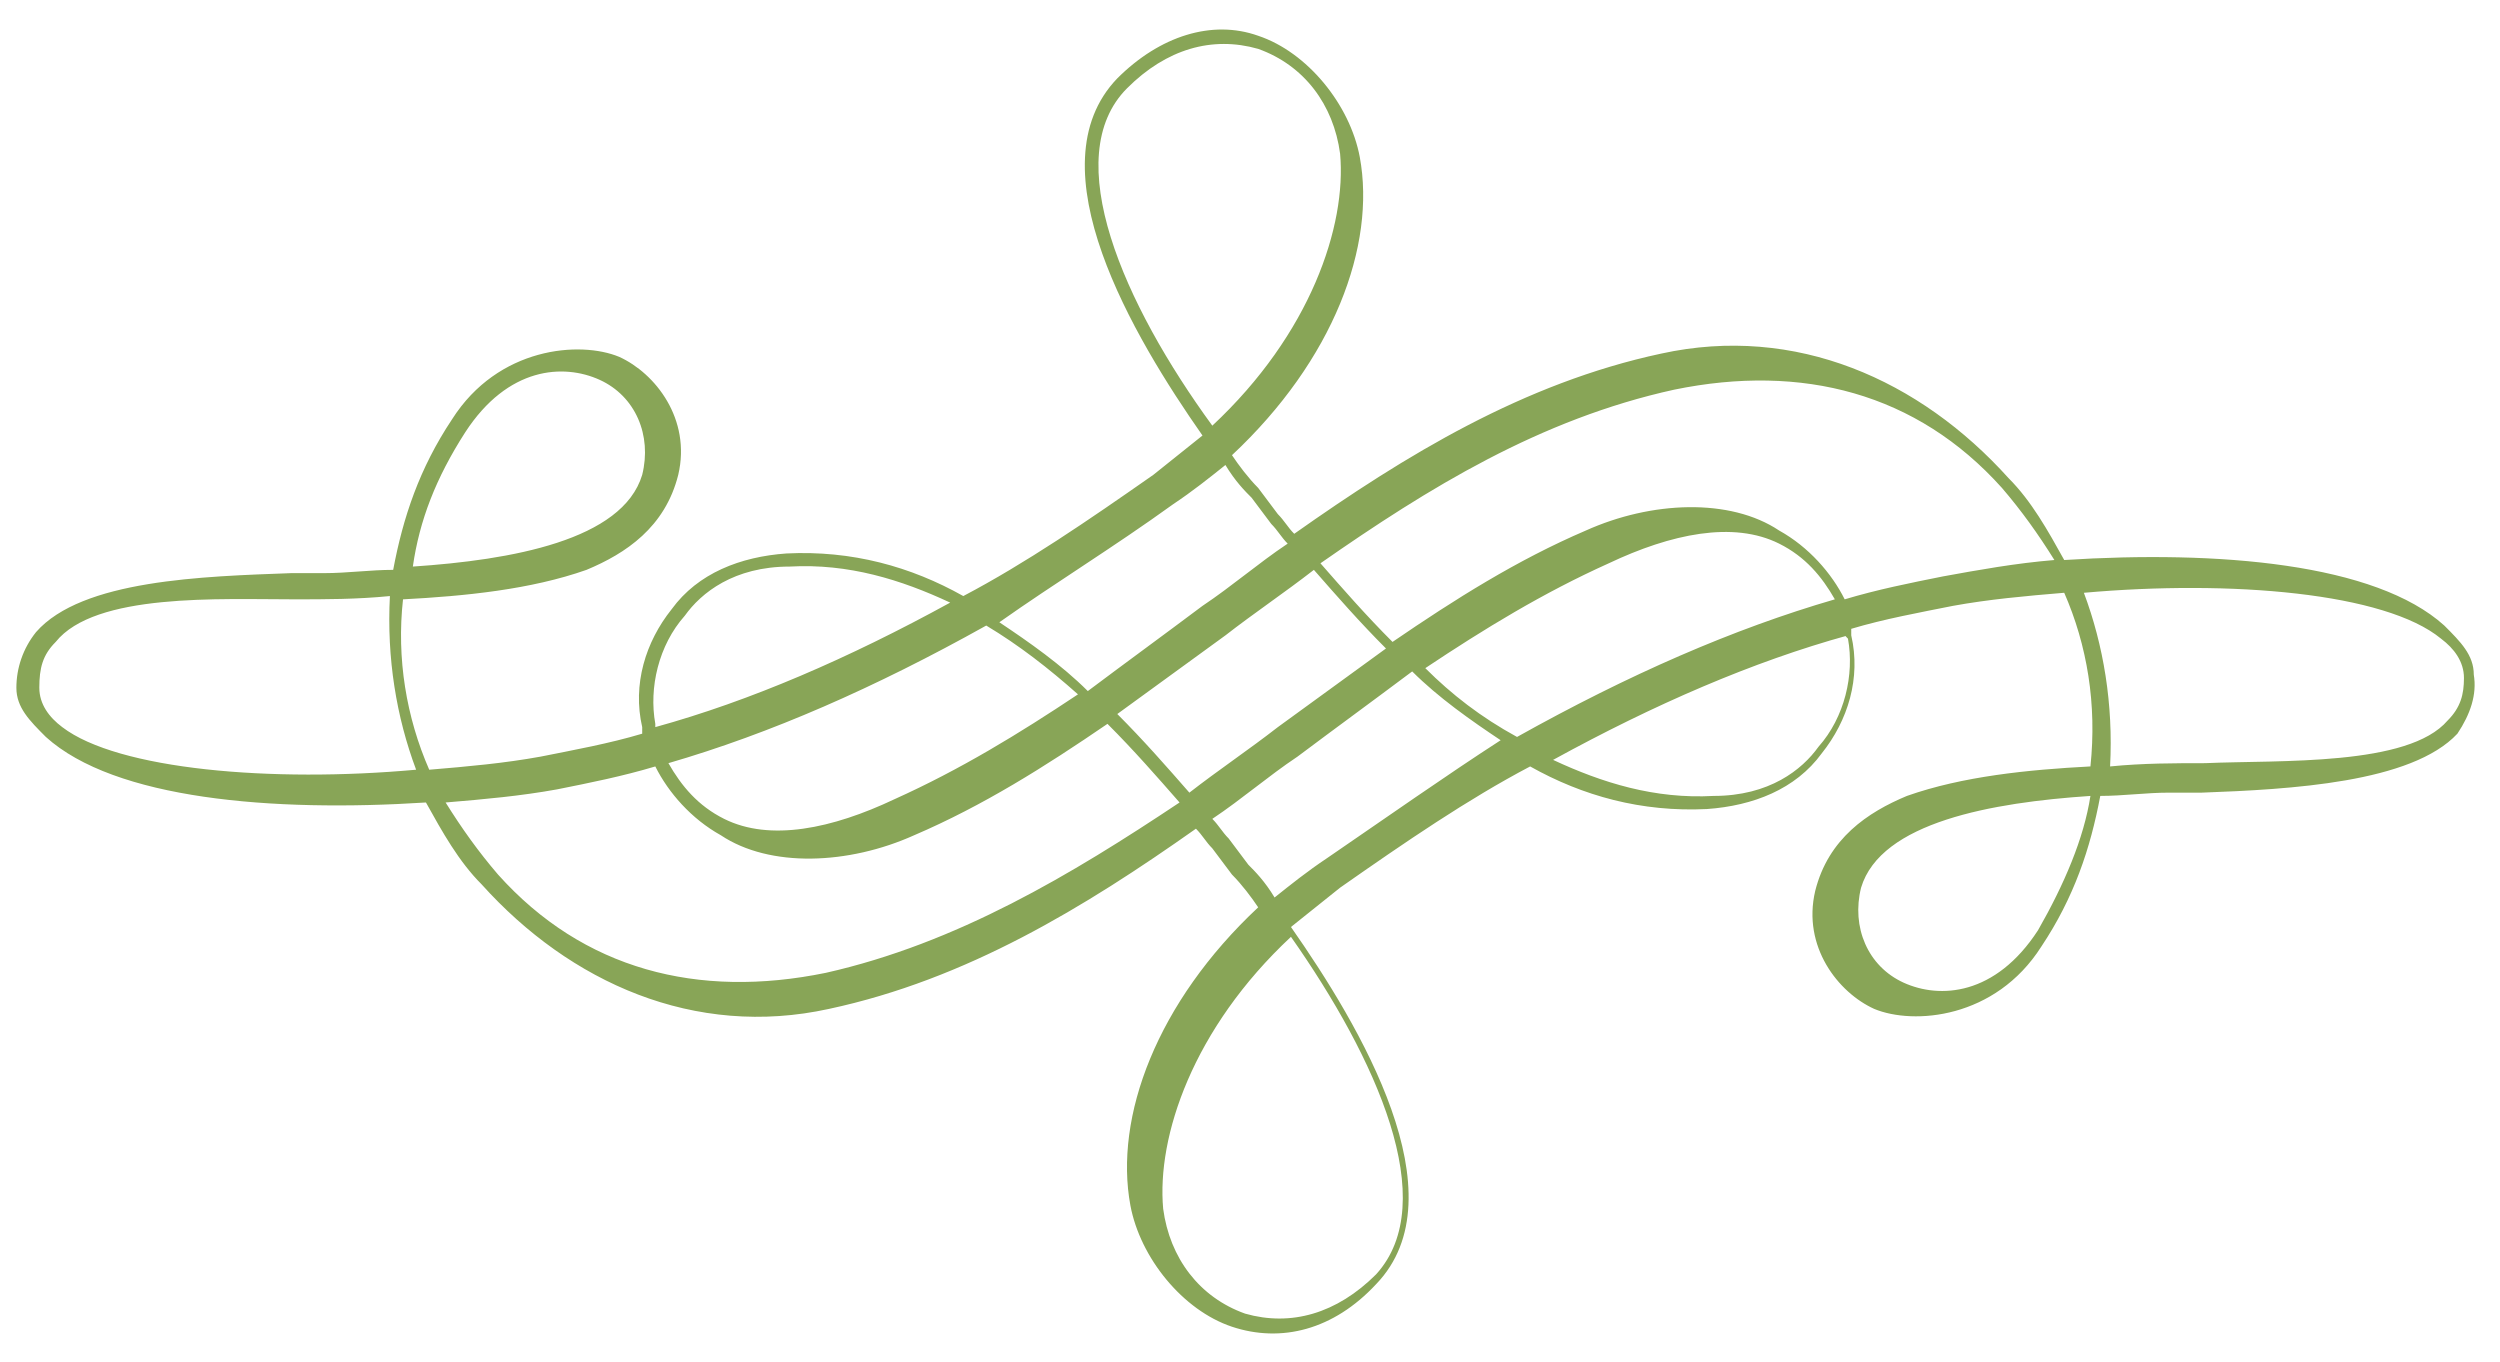 <?xml version="1.0" encoding="utf-8"?>
<svg xmlns="http://www.w3.org/2000/svg" xmlns:xlink="http://www.w3.org/1999/xlink" version="1.1" id="Ebene_1" x="0px" y="0px" viewBox="0 0 76.3 41.4" style="enable-background:new 0 0 76.3 41.4;" xml:space="preserve" width="200" height="109">
<style type="text/css">
	.st0{opacity:0.8;}
	.st1{fill:#6A8E2D;}
</style>
<g>
	<g>
		<g>
			<g class="st0">
				<g>
					<path class="st1" d="M74.7,21.9c-1.2,1.4-5.1,1.2-7.4,1.3c-0.9,0-1.9,0-2.9,0.1c0.1-1.9-0.2-3.7-0.8-5.3       c4.5-0.4,9.2,0,10.9,1.4c0.4,0.3,0.7,0.7,0.7,1.2C75.2,21.1,75.1,21.5,74.7,21.9 M62.2,28.3c-1.3,2-3,2.1-4.1,1.6       s-1.6-1.7-1.3-2.9c0.6-2,4-2.6,7-2.8C63.6,25.5,63,26.9,62.2,28.3 M59.3,17.5c-1,0.2-2,0.4-3,0.7c-0.4-0.8-1.1-1.6-2-2.1       c-1.5-1-3.9-0.9-5.9,0c-2.1,0.9-4,2.1-5.9,3.4c-0.8-0.8-1.5-1.6-2.2-2.4c3.3-2.3,6.7-4.4,10.8-5.3c3.9-0.8,7.4,0.1,10,3       c0.6,0.7,1.1,1.4,1.6,2.2C61.5,17.1,60.4,17.3,59.3,17.5 M56.4,19.4c0.2,1.1-0.1,2.4-0.9,3.3c-0.5,0.7-1.5,1.5-3.2,1.5       c-1.8,0.1-3.4-0.4-4.9-1.1c3.1-1.7,6.1-3,9-3.8C56.3,19.3,56.3,19.3,56.4,19.4 M43.5,20.3c1.8-1.2,3.6-2.3,5.6-3.2       c1.9-0.9,3.8-1.3,5.2-0.6c0.8,0.4,1.3,1,1.7,1.7c-3.1,0.9-6.3,2.3-9.7,4.2C45.2,21.8,44.3,21.1,43.5,20.3 M40.5,26.1       c-0.6,0.4-1.1,0.8-1.6,1.2c-0.3-0.5-0.6-0.8-0.8-1l-0.6-0.8c-0.2-0.2-0.3-0.4-0.5-0.6c0.9-0.6,1.7-1.3,2.6-1.9       c1.2-0.9,2.3-1.7,3.5-2.6c0.8,0.8,1.8,1.5,2.7,2.1C44.1,23.6,42.4,24.8,40.5,26.1 M42,38.8c-1.2,1.2-2.6,1.6-4,1.2       c-1.4-0.5-2.3-1.7-2.5-3.2c-0.2-2.2,0.9-5.5,3.9-8.3C42,32.2,44,36.6,42,38.8 M25.2,29.6c-3.9,0.8-7.4-0.1-10-3       c-0.6-0.7-1.1-1.4-1.6-2.2c1.2-0.1,2.3-0.2,3.4-0.4c1-0.2,2-0.4,3-0.7c0.4,0.8,1.1,1.6,2,2.1c1.5,1,3.9,0.9,5.9,0       c2.1-0.9,4-2.1,5.9-3.4c0.8,0.8,1.5,1.6,2.2,2.4C32.7,26.6,29.2,28.7,25.2,29.6 M20,22c-0.2-1.1,0.1-2.4,0.9-3.3       c0.5-0.7,1.5-1.5,3.2-1.5c1.8-0.1,3.4,0.4,4.9,1.1c-3.1,1.7-6.1,3-9,3.8C20,22.1,20,22.1,20,22 M32.9,21.1       c-1.8,1.2-3.6,2.3-5.6,3.2c-1.9,0.9-3.8,1.3-5.2,0.6c-0.8-0.4-1.3-1-1.7-1.7c3.1-0.9,6.3-2.3,9.7-4.2       C31.1,19.6,32,20.3,32.9,21.1 M40.1,17.3c0.7,0.8,1.4,1.6,2.2,2.4c-1.1,0.8-2.2,1.6-3.3,2.4c-0.9,0.7-1.8,1.3-2.7,2       c-0.7-0.8-1.4-1.6-2.2-2.4c1.1-0.8,2.2-1.6,3.3-2.4C38.3,18.6,39.2,18,40.1,17.3 M35.8,15.3c0.6-0.4,1.1-0.8,1.6-1.2       c0.3,0.5,0.6,0.8,0.8,1l0.6,0.8c0.2,0.2,0.3,0.4,0.5,0.6c-0.9,0.6-1.7,1.3-2.6,1.9c-1.2,0.9-2.3,1.7-3.5,2.6       c-0.8-0.8-1.8-1.5-2.7-2.1C32.2,17.7,34,16.6,35.8,15.3 M34.4,2.6c1.2-1.2,2.6-1.6,4-1.2c1.4,0.5,2.3,1.7,2.5,3.2       c0.2,2.2-0.9,5.5-3.9,8.3C34.3,9.2,32.3,4.7,34.4,2.6 M1.9,22.1c-0.4-0.3-0.7-0.7-0.7-1.2c0-0.6,0.1-1,0.5-1.4       c1.2-1.5,5-1.3,7.3-1.3c0.9,0,1.9,0,2.9-0.1c-0.1,1.9,0.2,3.7,0.8,5.3C8.3,23.8,3.6,23.4,1.9,22.1 M14.2,13.1       c1.3-2,3-2.1,4.1-1.6c1.1,0.5,1.6,1.7,1.3,2.9c-0.6,2-4,2.6-7,2.8C12.8,15.8,13.3,14.5,14.2,13.1 M75.5,20.5       c0-0.6-0.4-1-0.9-1.5c-2.1-1.9-6.9-2.3-11.6-2c-0.5-0.9-1-1.8-1.7-2.5c-2.7-3-6.5-4.7-10.6-3.8c-4.2,0.9-7.8,3.1-11.2,5.5       c-0.2-0.2-0.3-0.4-0.5-0.6l-0.6-0.8c-0.3-0.3-0.6-0.7-0.8-1c3.1-2.9,4.4-6.4,3.9-9.1c-0.3-1.6-1.6-3.2-3.1-3.7       c-1.4-0.5-3,0-4.3,1.3c-2.6,2.7,0.5,7.9,2.6,10.9c-0.5,0.4-1,0.8-1.5,1.2c-2,1.4-3.9,2.7-5.8,3.7c-1.6-0.9-3.4-1.4-5.4-1.3       c-1.4,0.1-2.7,0.6-3.5,1.7c-0.8,1-1.2,2.3-0.9,3.6c0,0.1,0,0.1,0,0.2c-1,0.3-2.1,0.5-3.1,0.7c-1.1,0.2-2.2,0.3-3.4,0.4       c-0.7-1.6-1-3.4-0.8-5.2c1.9-0.1,3.9-0.3,5.6-0.9c1.2-0.5,2.4-1.3,2.8-2.9c0.4-1.7-0.7-3.1-1.8-3.6c-1.2-0.5-3.7-0.3-5.1,1.9       c-1,1.5-1.5,3-1.8,4.6c-0.7,0-1.4,0.1-2.1,0.1H9.2H8.9c-2.7,0.1-6.4,0.2-7.8,1.8c-0.4,0.5-0.6,1.1-0.6,1.7s0.4,1,0.9,1.5       c2.1,1.9,6.9,2.3,11.6,2c0.5,0.9,1,1.8,1.7,2.5c2.7,3,6.5,4.7,10.6,3.8c4.2-0.9,7.8-3.1,11.2-5.5c0.2,0.2,0.3,0.4,0.5,0.6       l0.6,0.8c0.3,0.3,0.6,0.7,0.8,1c-3.1,2.9-4.4,6.4-3.9,9.1c0.3,1.6,1.6,3.2,3.1,3.7s3.1,0.1,4.4-1.3c2.6-2.7-0.5-7.9-2.6-10.9       c0.5-0.4,1-0.8,1.5-1.2c2-1.4,3.9-2.7,5.8-3.7c1.6,0.9,3.4,1.4,5.4,1.3c1.4-0.1,2.7-0.6,3.5-1.7c0.8-1,1.2-2.3,0.9-3.6       c0-0.1,0-0.1,0-0.2c1-0.3,2.1-0.5,3.1-0.7c1.1-0.2,2.2-0.3,3.4-0.4c0.7,1.6,1,3.4,0.8,5.3c-1.9,0.1-3.9,0.3-5.6,0.9       c-1.2,0.5-2.4,1.3-2.8,2.9c-0.4,1.7,0.7,3.1,1.8,3.6c1.2,0.5,3.7,0.3,5.1-1.9c1-1.5,1.5-3,1.8-4.6c0.7,0,1.4-0.1,2.1-0.1h0.7       h0.3c2.7-0.1,6.4-0.3,7.8-1.8C75.4,21.7,75.6,21.1,75.5,20.5"/>
				</g>
			</g>
		</g>
	</g>
</g>
</svg>
